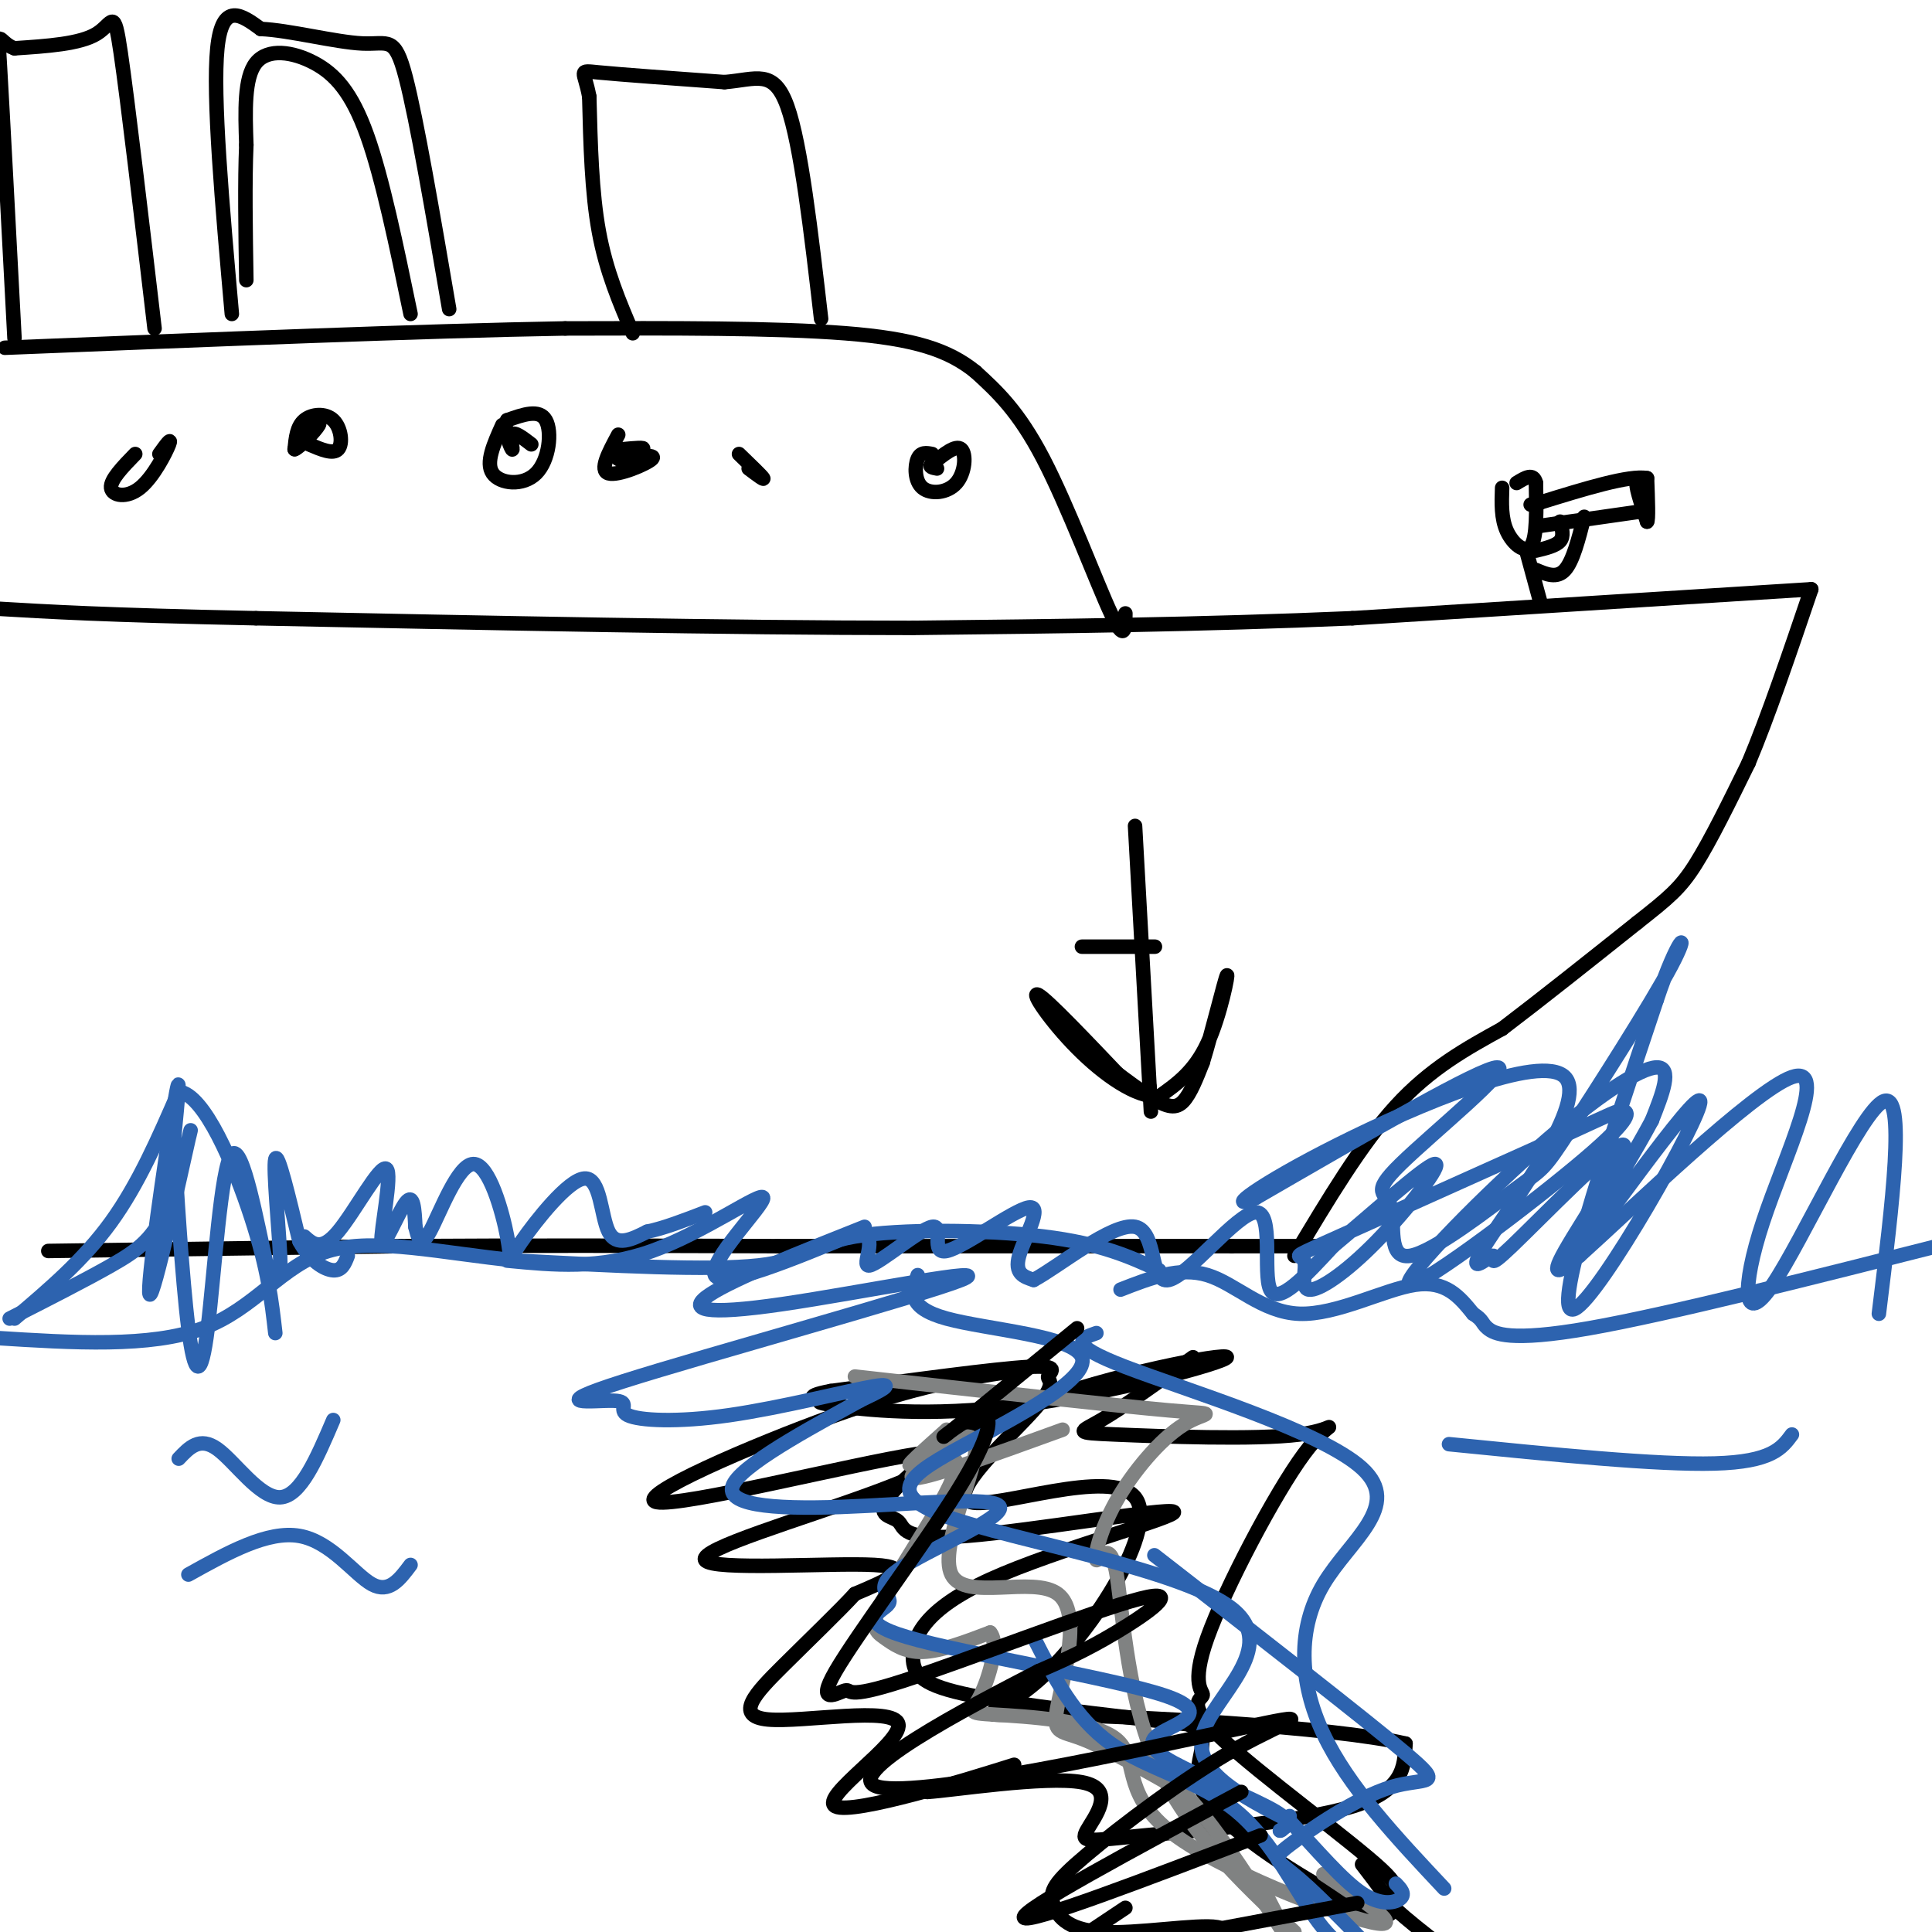 <svg viewBox='0 0 400 400' version='1.1' xmlns='http://www.w3.org/2000/svg' xmlns:xlink='http://www.w3.org/1999/xlink'><g fill='none' stroke='#2d63af' stroke-width='3' stroke-linecap='round' stroke-linejoin='round'><path d='M232,267c6.101,-2.387 12.202,-4.774 18,-3c5.798,1.774 11.292,7.708 19,8c7.708,0.292 17.631,-5.060 24,-6c6.369,-0.940 9.185,2.530 12,6'/><path d='M305,272c2.190,1.393 1.667,1.875 3,3c1.333,1.125 4.524,2.893 21,0c16.476,-2.893 46.238,-10.446 76,-18'/></g>
<g fill='none' stroke='#000000' stroke-width='3' stroke-linecap='round' stroke-linejoin='round'><path d='M209,284c-9.410,1.427 -18.820,2.855 -36,9c-17.180,6.145 -42.130,17.008 -37,18c5.130,0.992 40.339,-7.886 54,-10c13.661,-2.114 5.775,2.536 -9,8c-14.775,5.464 -36.439,11.740 -35,14c1.439,2.260 25.983,0.503 35,1c9.017,0.497 2.509,3.249 -4,6'/><path d='M177,330c-3.295,3.590 -9.532,9.565 -15,15c-5.468,5.435 -10.167,10.329 -3,11c7.167,0.671 26.199,-2.882 27,1c0.801,3.882 -16.631,15.199 -13,17c3.631,1.801 28.323,-5.914 35,-8c6.677,-2.086 -4.662,1.457 -16,5'/><path d='M192,371c4.732,-0.256 24.564,-3.394 32,-2c7.436,1.394 2.478,7.322 1,10c-1.478,2.678 0.525,2.106 12,1c11.475,-1.106 32.421,-2.744 43,-6c10.579,-3.256 10.789,-8.128 11,-13'/><path d='M291,361c-14.814,-3.511 -57.349,-5.788 -75,-6c-17.651,-0.212 -10.419,1.641 0,-8c10.419,-9.641 24.027,-30.777 19,-37c-5.027,-6.223 -28.687,2.465 -34,1c-5.313,-1.465 7.720,-13.083 13,-19c5.280,-5.917 2.806,-6.131 3,-7c0.194,-0.869 3.055,-2.391 -4,-2c-7.055,0.391 -24.028,2.696 -41,5'/><path d='M172,288c-6.586,1.215 -2.550,1.754 -2,2c0.550,0.246 -2.384,0.200 3,1c5.384,0.800 19.087,2.448 38,0c18.913,-2.448 43.036,-8.991 43,-10c-0.036,-1.009 -24.231,3.515 -41,10c-16.769,6.485 -26.111,14.933 -29,19c-2.889,4.067 0.676,3.755 2,5c1.324,1.245 0.408,4.046 14,3c13.592,-1.046 41.692,-5.941 43,-5c1.308,0.941 -24.175,7.716 -38,14c-13.825,6.284 -15.991,12.076 -16,16c-0.009,3.924 2.140,5.978 12,8c9.860,2.022 27.430,4.011 45,6'/><path d='M246,357c6.368,2.998 -0.211,7.494 3,14c3.211,6.506 16.211,15.021 25,20c8.789,4.979 13.368,6.423 14,5c0.632,-1.423 -2.684,-5.711 -6,-10'/><path d='M247,281c-7.269,5.198 -14.538,10.397 -19,13c-4.462,2.603 -6.118,2.612 3,3c9.118,0.388 29.009,1.155 38,0c8.991,-1.155 7.082,-4.232 1,4c-6.082,8.232 -16.338,27.774 -20,38c-3.662,10.226 -0.730,11.135 -1,12c-0.270,0.865 -3.743,1.685 4,9c7.743,7.315 26.700,21.123 33,27c6.300,5.877 -0.057,3.822 1,6c1.057,2.178 9.529,8.589 18,15'/></g>
<g fill='none' stroke='#808282' stroke-width='3' stroke-linecap='round' stroke-linejoin='round'><path d='M220,296c-14.527,5.282 -29.054,10.564 -31,10c-1.946,-0.564 8.688,-6.974 9,-3c0.312,3.974 -9.700,18.333 -14,26c-4.300,7.667 -2.888,8.641 -1,10c1.888,1.359 4.254,3.103 8,3c3.746,-0.103 8.873,-2.051 14,-4'/><path d='M205,338c1.940,2.106 -0.211,9.370 -2,13c-1.789,3.630 -3.217,3.628 3,4c6.217,0.372 20.079,1.120 25,5c4.921,3.880 0.902,10.891 11,19c10.098,8.109 34.314,17.317 42,19c7.686,1.683 -1.157,-4.158 -10,-10'/><path d='M196,296c-4.762,4.246 -9.524,8.491 -7,7c2.524,-1.491 12.333,-8.719 13,-4c0.667,4.719 -7.807,21.386 -5,27c2.807,5.614 16.897,0.175 22,4c5.103,3.825 1.220,16.914 0,23c-1.220,6.086 0.223,5.167 5,7c4.777,1.833 12.889,6.416 21,11'/><path d='M245,371c7.844,8.244 16.956,23.356 20,28c3.044,4.644 0.022,-1.178 -3,-7'/><path d='M177,285c26.748,2.993 53.495,5.986 65,7c11.505,1.014 7.767,0.050 3,3c-4.767,2.950 -10.562,9.815 -14,16c-3.438,6.185 -4.520,11.689 -4,12c0.520,0.311 2.640,-4.570 4,2c1.360,6.570 1.960,24.591 8,39c6.040,14.409 17.520,25.204 29,36'/></g>
<g fill='none' stroke='#000000' stroke-width='3' stroke-linecap='round' stroke-linejoin='round'><path d='M10,259c0.000,0.000 73.000,-1.000 73,-1'/><path d='M83,258c25.167,-0.167 51.583,-0.083 78,0'/><path d='M161,258c28.667,0.000 61.333,0.000 94,0'/><path d='M255,258c18.667,0.000 18.333,0.000 18,0'/><path d='M268,260c6.917,-11.583 13.833,-23.167 21,-31c7.167,-7.833 14.583,-11.917 22,-16'/><path d='M311,213c8.333,-6.333 18.167,-14.167 28,-22'/><path d='M339,191c6.533,-5.156 8.867,-7.044 12,-12c3.133,-4.956 7.067,-12.978 11,-21'/><path d='M362,158c4.000,-9.500 8.500,-22.750 13,-36'/><path d='M375,122c0.000,0.000 -95.000,6.000 -95,6'/><path d='M280,128c-31.000,1.333 -61.000,1.667 -91,2'/><path d='M189,130c-37.833,0.000 -86.917,-1.000 -136,-2'/><path d='M53,128c-31.667,-0.667 -42.833,-1.333 -54,-2'/><path d='M233,127c-0.022,3.156 -0.044,6.311 -3,0c-2.956,-6.311 -8.844,-22.089 -14,-32c-5.156,-9.911 -9.578,-13.956 -14,-18'/><path d='M202,77c-5.600,-4.533 -12.600,-6.867 -27,-8c-14.400,-1.133 -36.200,-1.067 -58,-1'/><path d='M117,68c-29.000,0.500 -72.500,2.250 -116,4'/><path d='M131,69c-2.750,-6.417 -5.500,-12.833 -7,-21c-1.500,-8.167 -1.750,-18.083 -2,-28'/><path d='M122,20c-1.022,-5.556 -2.578,-5.444 2,-5c4.578,0.444 15.289,1.222 26,2'/><path d='M150,17c6.622,-0.533 10.178,-2.867 13,5c2.822,7.867 4.911,25.933 7,44'/><path d='M85,65c-2.905,-14.042 -5.810,-28.083 -9,-37c-3.190,-8.917 -6.667,-12.708 -11,-15c-4.333,-2.292 -9.524,-3.083 -12,0c-2.476,3.083 -2.238,10.042 -2,17'/><path d='M51,30c-0.333,7.500 -0.167,17.750 0,28'/><path d='M48,65c-2.000,-22.583 -4.000,-45.167 -3,-55c1.000,-9.833 5.000,-6.917 9,-4'/><path d='M54,6c5.714,0.214 15.500,2.750 21,3c5.500,0.250 6.714,-1.786 9,7c2.286,8.786 5.643,28.393 9,48'/><path d='M32,68c-2.778,-23.556 -5.556,-47.111 -7,-57c-1.444,-9.889 -1.556,-6.111 -5,-4c-3.444,2.111 -10.222,2.556 -17,3'/><path d='M3,10c-3.444,-1.133 -3.556,-5.467 -3,4c0.556,9.467 1.778,32.733 3,56'/><path d='M235,171c0.000,0.000 3.000,54.000 3,54'/><path d='M238,225c0.500,9.000 0.250,4.500 0,0'/><path d='M222,215c6.067,4.778 12.133,9.556 16,12c3.867,2.444 5.533,2.556 7,1c1.467,-1.556 2.733,-4.778 4,-8'/><path d='M249,220c1.869,-6.012 4.542,-17.042 5,-18c0.458,-0.958 -1.298,8.155 -4,14c-2.702,5.845 -6.351,8.423 -10,11'/><path d='M240,227c-4.702,0.310 -11.458,-4.417 -17,-10c-5.542,-5.583 -9.869,-12.024 -8,-11c1.869,1.024 9.935,9.512 18,18'/><path d='M233,224c3.000,3.000 1.500,1.500 0,0'/><path d='M224,196c7.000,0.000 14.000,0.000 15,0c1.000,0.000 -4.000,0.000 -9,0'/><path d='M193,94c-1.187,-0.226 -2.373,-0.453 -3,1c-0.627,1.453 -0.694,4.585 1,6c1.694,1.415 5.148,1.112 7,-1c1.852,-2.112 2.100,-6.032 1,-7c-1.100,-0.968 -3.550,1.016 -6,3'/><path d='M193,96c-0.833,0.667 0.083,0.833 1,1'/><path d='M153,94c2.333,2.250 4.667,4.500 5,5c0.333,0.500 -1.333,-0.750 -3,-2'/><path d='M128,90c-2.000,3.711 -4.000,7.422 -2,8c2.000,0.578 8.000,-1.978 9,-3c1.000,-1.022 -3.000,-0.511 -7,0'/><path d='M128,95c0.200,-0.444 4.200,-1.556 5,-2c0.800,-0.444 -1.600,-0.222 -4,0'/><path d='M104,88c-1.756,3.899 -3.512,7.798 -2,10c1.512,2.202 6.292,2.708 9,0c2.708,-2.708 3.345,-8.631 2,-11c-1.345,-2.369 -4.673,-1.185 -8,0'/><path d='M105,87c-0.964,1.560 0.625,5.458 1,6c0.375,0.542 -0.464,-2.274 0,-3c0.464,-0.726 2.232,0.637 4,2'/><path d='M64,92c2.482,1.065 4.964,2.131 6,1c1.036,-1.131 0.625,-4.458 -1,-6c-1.625,-1.542 -4.464,-1.298 -6,0c-1.536,1.298 -1.768,3.649 -2,6'/><path d='M61,93c0.978,-0.267 4.422,-3.933 5,-5c0.578,-1.067 -1.711,0.467 -4,2'/><path d='M28,94c-2.601,2.679 -5.202,5.357 -5,7c0.202,1.643 3.208,2.250 6,0c2.792,-2.250 5.369,-7.357 6,-9c0.631,-1.643 -0.685,0.179 -2,2'/><path d='M316,114c0.000,0.000 3.000,11.000 3,11'/><path d='M311,101c-0.111,3.178 -0.222,6.356 1,9c1.222,2.644 3.778,4.756 5,3c1.222,-1.756 1.111,-7.378 1,-13'/><path d='M318,100c-0.500,-2.167 -2.250,-1.083 -4,0'/><path d='M318,114c2.083,-0.500 4.167,-1.000 5,-2c0.833,-1.000 0.417,-2.500 0,-4'/><path d='M318,118c2.167,0.917 4.333,1.833 6,0c1.667,-1.833 2.833,-6.417 4,-11'/><path d='M318,109c0.000,0.000 21.000,-3.000 21,-3'/><path d='M339,106c3.178,-2.156 0.622,-6.044 0,-6c-0.622,0.044 0.689,4.022 2,8'/><path d='M341,108c0.333,-0.167 0.167,-4.583 0,-9'/><path d='M341,99c-3.667,-0.667 -12.833,2.167 -22,5'/><path d='M319,104c-3.667,0.833 -1.833,0.417 0,0'/></g>
<g fill='none' stroke='#2d63af' stroke-width='3' stroke-linecap='round' stroke-linejoin='round'><path d='M240,263c-6.030,-2.774 -12.060,-5.548 -24,-7c-11.940,-1.452 -29.792,-1.583 -39,0c-9.208,1.583 -9.774,4.881 -20,6c-10.226,1.119 -30.113,0.060 -50,-1'/><path d='M107,261c-15.524,-1.536 -29.333,-4.875 -39,-2c-9.667,2.875 -15.190,11.964 -26,16c-10.810,4.036 -26.905,3.018 -43,2'/><path d='M179,254c-13.536,5.375 -27.071,10.751 -32,14c-4.929,3.249 -1.250,4.372 15,2c16.250,-2.372 45.072,-8.241 37,-5c-8.072,3.241 -53.039,15.590 -70,21c-16.961,5.410 -5.918,3.881 -2,4c3.918,0.119 0.710,1.888 3,3c2.290,1.112 10.078,1.569 21,0c10.922,-1.569 24.978,-5.162 30,-6c5.022,-0.838 1.011,1.081 -3,3'/><path d='M178,290c-7.059,3.961 -23.207,12.365 -26,17c-2.793,4.635 7.769,5.503 22,5c14.231,-0.503 32.130,-2.377 33,0c0.870,2.377 -15.288,9.005 -21,13c-5.712,3.995 -0.979,5.358 -2,7c-1.021,1.642 -7.795,3.563 4,7c11.795,3.437 42.158,8.391 53,12c10.842,3.609 2.164,5.875 -1,8c-3.164,2.125 -0.813,4.111 5,7c5.813,2.889 15.090,6.683 19,9c3.910,2.317 2.455,3.159 1,4'/><path d='M265,379c0.500,0.167 1.250,-1.417 2,-3'/><path d='M190,264c-1.197,3.351 -2.394,6.701 6,9c8.394,2.299 26.379,3.546 28,8c1.621,4.454 -13.121,12.116 -24,18c-10.879,5.884 -17.895,9.989 -4,15c13.895,5.011 48.703,10.926 59,19c10.297,8.074 -3.915,18.307 -6,26c-2.085,7.693 7.958,12.847 18,18'/><path d='M267,377c5.690,6.083 10.917,12.292 15,15c4.083,2.708 7.024,1.917 8,1c0.976,-0.917 -0.012,-1.958 -1,-3'/><path d='M227,276c-3.215,1.112 -6.431,2.223 6,7c12.431,4.777 40.507,13.219 49,21c8.493,7.781 -2.598,14.903 -8,24c-5.402,9.097 -5.115,20.171 0,31c5.115,10.829 15.057,21.415 25,32'/><path d='M37,302c2.178,-2.311 4.356,-4.622 8,-2c3.644,2.622 8.756,10.178 13,10c4.244,-0.178 7.622,-8.089 11,-16'/><path d='M39,326c8.222,-4.578 16.444,-9.156 23,-8c6.556,1.156 11.444,8.044 15,10c3.556,1.956 5.778,-1.022 8,-4'/><path d='M300,299c21.583,2.167 43.167,4.333 55,4c11.833,-0.333 13.917,-3.167 16,-6'/><path d='M239,322c21.699,16.877 43.397,33.754 52,41c8.603,7.246 4.110,4.860 -3,7c-7.110,2.140 -16.837,8.807 -21,12c-4.163,3.193 -2.761,2.912 2,7c4.761,4.088 12.880,12.544 21,21'/><path d='M214,339c4.244,8.339 8.488,16.679 16,22c7.512,5.321 18.292,7.625 26,14c7.708,6.375 12.345,16.821 17,23c4.655,6.179 9.327,8.089 14,10'/><path d='M3,273c7.167,-6.083 14.333,-12.167 20,-20c5.667,-7.833 9.833,-17.417 14,-27'/><path d='M37,226c5.289,0.511 11.511,15.289 15,26c3.489,10.711 4.244,17.356 5,24'/><path d='M2,273c7.714,-3.918 15.427,-7.835 21,-11c5.573,-3.165 9.004,-5.577 12,-13c2.996,-7.423 5.556,-19.856 4,-13c-1.556,6.856 -7.226,33.000 -8,32c-0.774,-1.000 3.350,-29.143 5,-39c1.650,-9.857 0.825,-1.429 0,7'/><path d='M36,236c0.489,9.236 1.713,28.827 3,39c1.287,10.173 2.638,10.927 4,0c1.362,-10.927 2.736,-33.536 5,-36c2.264,-2.464 5.419,15.218 7,22c1.581,6.782 1.589,2.663 2,2c0.411,-0.663 1.226,2.129 1,-3c-0.226,-5.129 -1.493,-18.180 -1,-20c0.493,-1.820 2.747,7.590 5,17'/><path d='M62,257c2.200,4.111 5.200,5.889 7,6c1.800,0.111 2.400,-1.444 3,-3'/><path d='M63,256c1.759,1.576 3.518,3.152 7,-1c3.482,-4.152 8.686,-14.030 10,-13c1.314,1.030 -1.262,12.970 -1,15c0.262,2.030 3.360,-5.848 5,-8c1.640,-2.152 1.820,1.424 2,5'/><path d='M86,254c0.558,2.071 0.951,4.747 3,1c2.049,-3.747 5.752,-13.919 9,-14c3.248,-0.081 6.042,9.929 7,15c0.958,5.071 0.082,5.205 3,1c2.918,-4.205 9.632,-12.747 13,-13c3.368,-0.253 3.391,7.785 5,11c1.609,3.215 4.805,1.608 8,0'/><path d='M134,255c3.333,-0.667 7.667,-2.333 12,-4'/><path d='M105,261c9.601,0.929 19.202,1.857 30,-2c10.798,-3.857 22.792,-12.500 23,-11c0.208,1.500 -11.369,13.143 -10,16c1.369,2.857 15.685,-3.071 30,-9'/><path d='M178,255c4.277,0.809 -0.031,7.333 2,7c2.031,-0.333 10.401,-7.523 13,-8c2.599,-0.477 -0.571,5.759 3,5c3.571,-0.759 13.885,-8.512 17,-9c3.115,-0.488 -0.967,6.289 -2,10c-1.033,3.711 0.984,4.355 3,5'/><path d='M214,265c5.086,-2.689 16.302,-11.911 21,-11c4.698,0.911 2.878,11.956 7,11c4.122,-0.956 14.187,-13.911 18,-14c3.813,-0.089 1.375,12.689 3,16c1.625,3.311 7.312,-2.844 13,-9'/><path d='M276,258c7.267,-6.025 18.935,-16.586 21,-17c2.065,-0.414 -5.471,9.320 -12,16c-6.529,6.680 -12.049,10.306 -14,10c-1.951,-0.306 -0.333,-4.544 -1,-6c-0.667,-1.456 -3.619,-0.130 5,-4c8.619,-3.870 28.810,-12.935 49,-22'/><path d='M324,235c10.114,-4.620 10.900,-5.171 12,-5c1.100,0.171 2.516,1.062 -8,10c-10.516,8.938 -32.963,25.921 -36,26c-3.037,0.079 13.336,-16.748 26,-28c12.664,-11.252 21.618,-16.929 25,-17c3.382,-0.071 1.191,5.465 -1,11'/><path d='M342,232c-6.110,11.447 -20.885,34.563 -17,30c3.885,-4.563 26.431,-36.805 27,-34c0.569,2.805 -20.837,40.659 -26,43c-5.163,2.341 5.919,-30.829 17,-64'/><path d='M343,207c4.498,-13.427 7.243,-14.993 3,-7c-4.243,7.993 -15.475,25.546 -21,34c-5.525,8.454 -5.345,7.811 -11,12c-5.655,4.189 -17.145,13.211 -22,14c-4.855,0.789 -3.075,-6.654 -4,-10c-0.925,-3.346 -4.557,-2.593 2,-9c6.557,-6.407 23.302,-19.973 20,-20c-3.302,-0.027 -26.651,13.487 -50,27'/><path d='M260,248c-7.005,3.081 0.482,-2.717 17,-11c16.518,-8.283 42.066,-19.052 47,-14c4.934,5.052 -10.747,25.926 -16,34c-5.253,8.074 -0.079,3.349 1,3c1.079,-0.349 -1.938,3.680 4,-2c5.938,-5.680 20.829,-21.068 23,-21c2.171,0.068 -8.380,15.591 -12,22c-3.620,6.409 -0.310,3.705 3,1'/><path d='M327,260c10.727,-9.635 36.046,-34.223 44,-37c7.954,-2.777 -1.456,16.256 -6,30c-4.544,13.744 -4.224,22.200 2,13c6.224,-9.200 18.350,-36.057 23,-38c4.650,-1.943 1.825,21.029 -1,44'/></g>
<g fill='none' stroke='#000000' stroke-width='3' stroke-linecap='round' stroke-linejoin='round'><path d='M223,275c-12.148,9.943 -24.295,19.886 -27,22c-2.705,2.114 4.034,-3.601 7,-4c2.966,-0.399 2.161,4.517 -5,16c-7.161,11.483 -20.677,29.532 -25,37c-4.323,7.468 0.549,4.355 2,4c1.451,-0.355 -0.518,2.049 12,-2c12.518,-4.049 39.524,-14.552 49,-17c9.476,-2.448 1.422,3.158 -5,7c-6.422,3.842 -11.211,5.921 -16,8'/><path d='M215,346c-14.315,7.381 -42.102,21.832 -33,24c9.102,2.168 55.093,-7.948 74,-12c18.907,-4.052 10.731,-2.041 0,4c-10.731,6.041 -24.016,16.113 -31,22c-6.984,5.887 -7.666,7.588 -7,10c0.666,2.412 2.679,5.534 10,6c7.321,0.466 19.949,-1.724 24,-1c4.051,0.724 -0.474,4.362 -5,8'/><path d='M273,403c0.000,0.000 -8.000,2.000 -8,2'/><path d='M281,394c0.000,0.000 -59.000,11.000 -59,11'/><path d='M224,401c0.000,0.000 9.000,-6.000 9,-6'/><path d='M261,380c-24.167,9.250 -48.333,18.500 -49,17c-0.667,-1.500 22.167,-13.750 45,-26'/></g>
</svg>